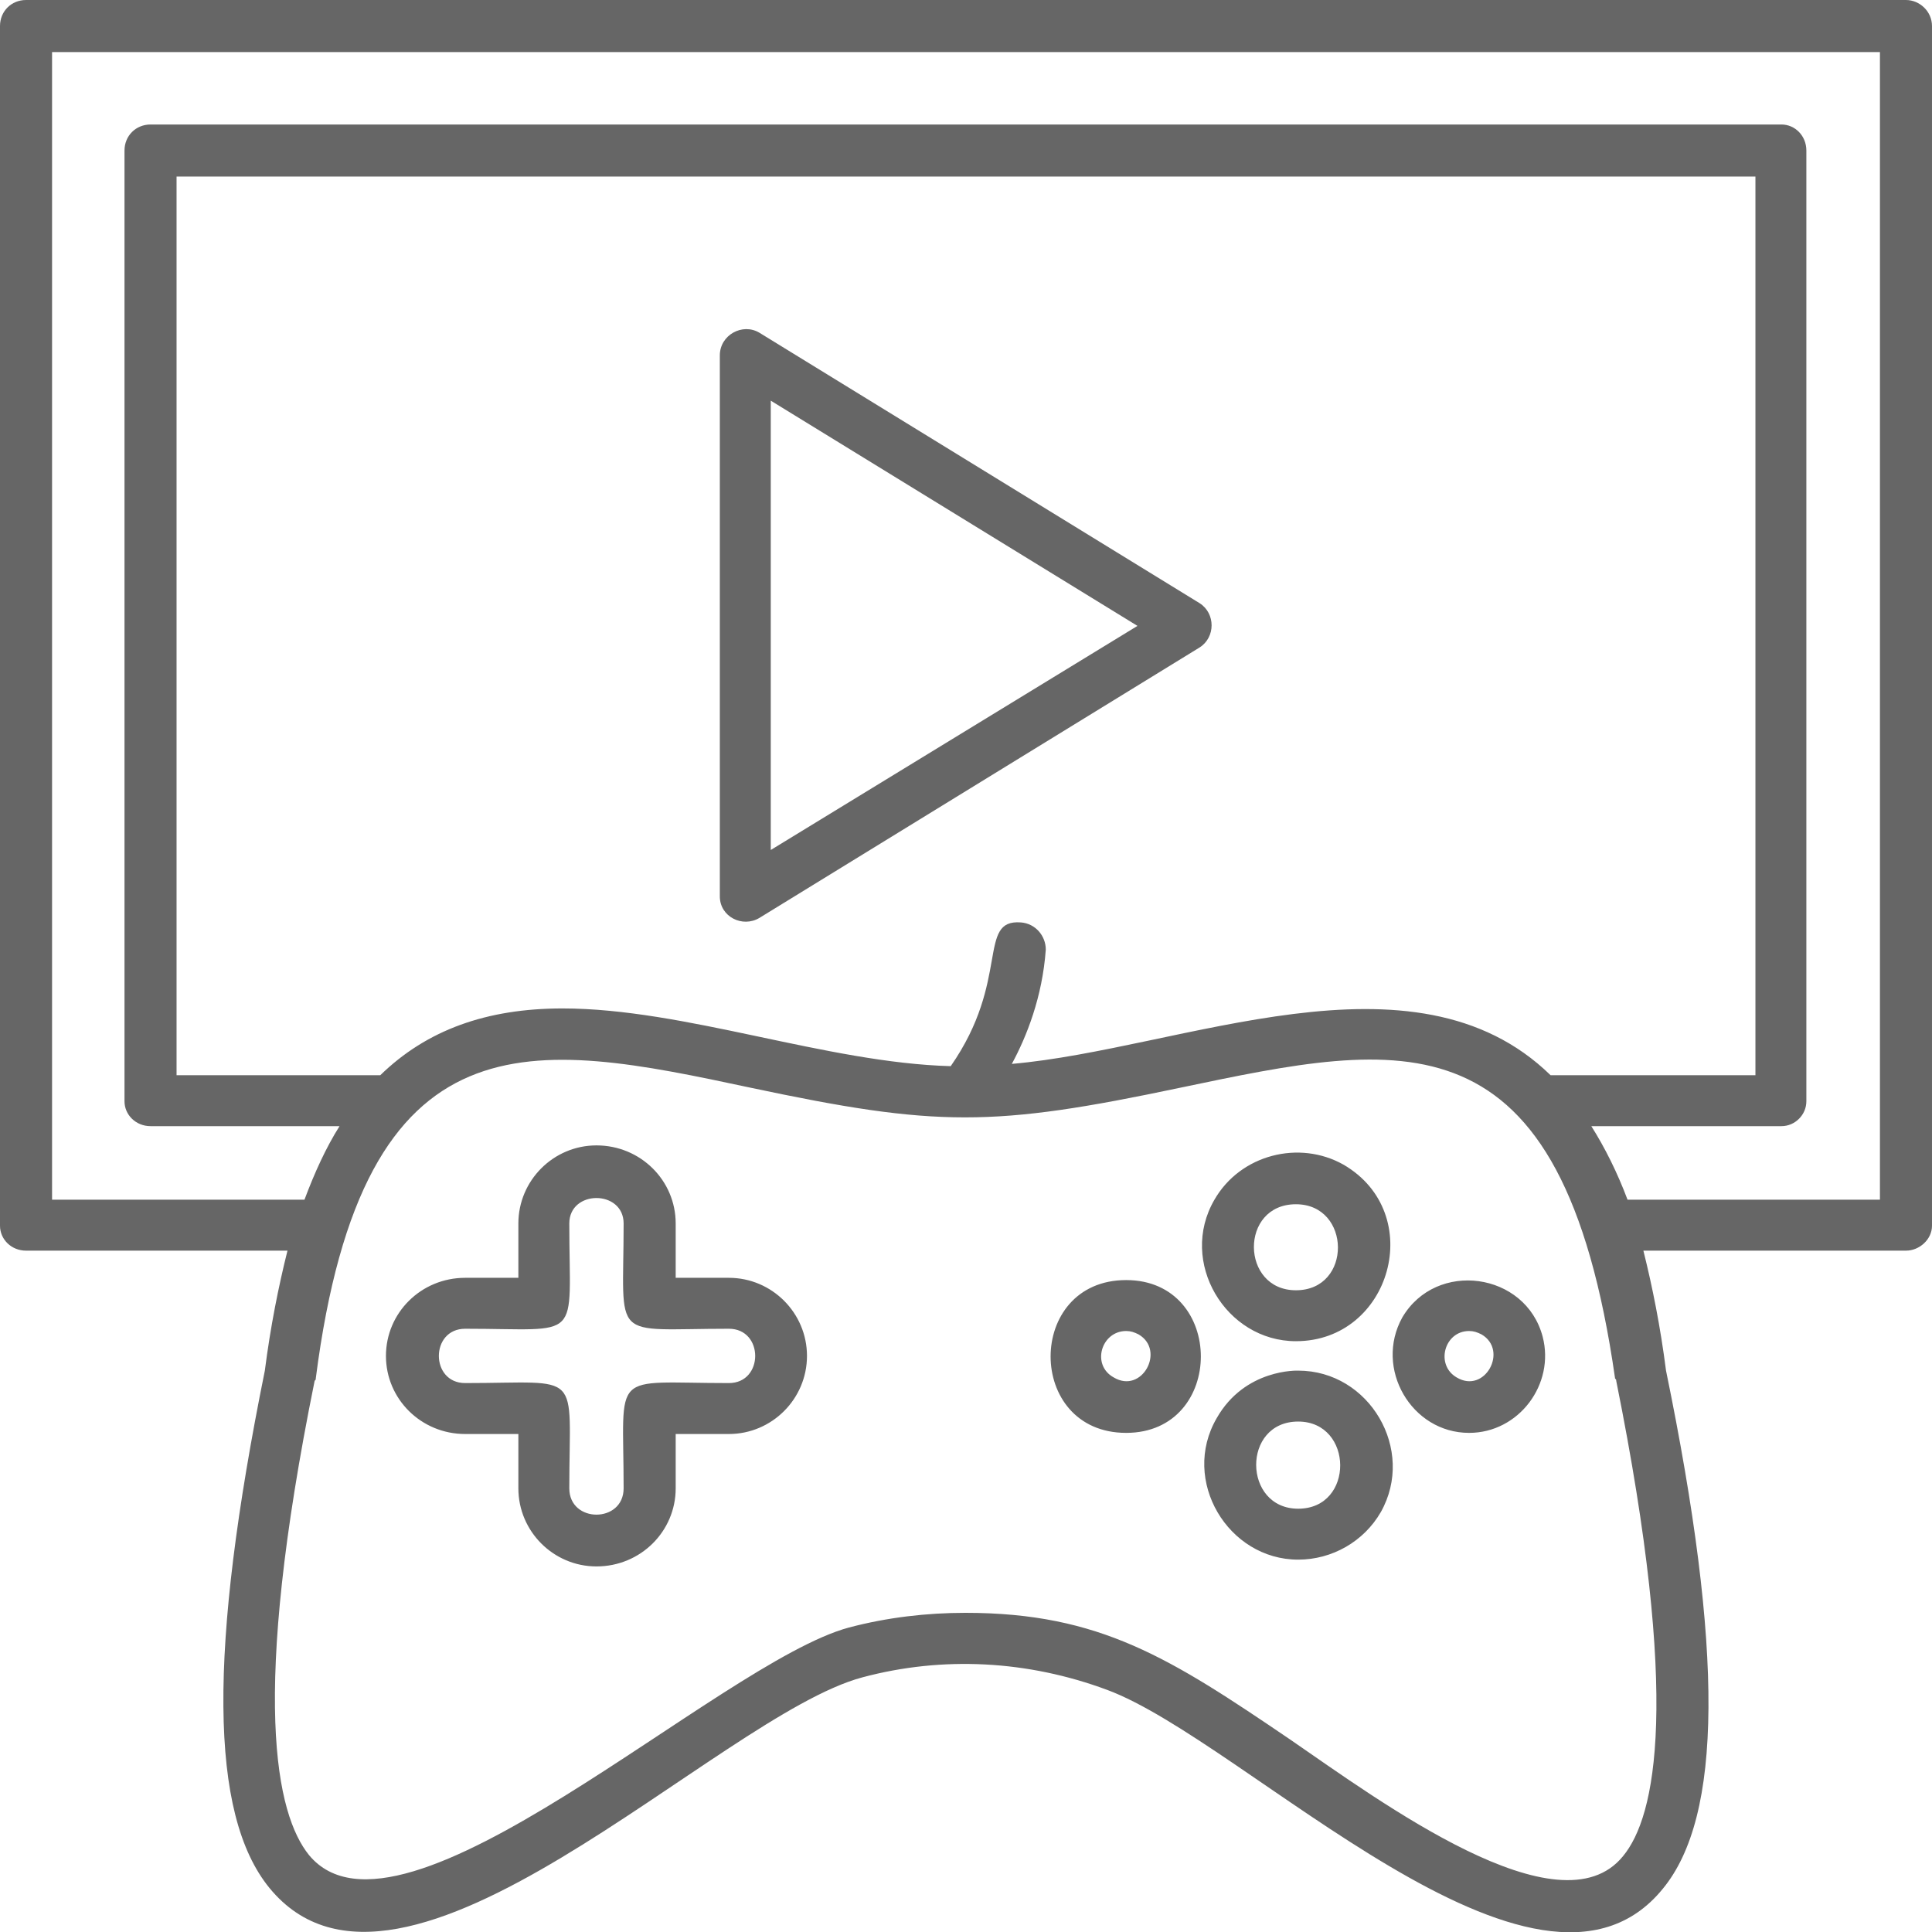 <svg clip-rule="evenodd" fill-rule="evenodd" height="300" image-rendering="optimizeQuality" shape-rendering="geometricPrecision" text-rendering="geometricPrecision" viewBox="0 0 1707 1707" width="300" xmlns="http://www.w3.org/2000/svg" version="1.1" xmlns:xlink="http://www.w3.org/1999/xlink" xmlns:svgjs="http://svgjs.dev/svgjs"><g width="100%" height="100%" transform="matrix(1,0,0,1,0,0)"><g id="Layer_x0020_1"><path d="m527 1384c-38 0-69-31-69-69v-48h-47c-39 0-70-31-70-69s31-69 70-69h47v-48c0-38 31-69 69-69 39 0 70 31 70 69v48h47c38 0 69 31 69 69s-31 69-69 69h-47v48c0 38-31 69-70 69zm1157-279h-232c8 32 15 67 20 106 51 248 50 394-3 458-111 136-369-131-491-176-70-26-145-30-216-11-128 34-407 329-524 186-53-65-54-210-4-457 5-39 12-74 20-106h-231c-13 0-23-10-23-22v-1060c0-13 10-23 23-23h1661c12 0 23 10 23 23v1060c0 12-11 22-23 22zm-246-45h223v-1014h-1615v1014h223c9-24 19-46 31-65h-167c-13 0-23-10-23-22v-840c0-13 10-23 23-23h1441c12 0 22 10 22 23v840c0 12-10 22-22 22h-168c12 19 23 41 32 65zm-68-110h181v-794h-1395v794h180c41-40 94-59 161-59 108 0 233 48 343 51 53-76 23-130 62-127 13 1 22 12 22 24-3 42-17 77-30 101 150-13 355-108 476 10zm-734-158v-478c0-18 20-29 35-20l389 239c14 9 14 30 0 39l-389 239c-15 9-35-1-35-19zm45-438v397l324-198zm172 1071c119 0 181 40 287 112 80 55 238 172 294 103 29-35 51-137-6-420 0-1 0-1-1-2-47-329-188-298-384-257-166 35-215 35-380 0-192-41-342-71-384 257 0 1 0 1-1 2-57 281-34 383-5 419 81 98 362-170 477-201 34-9 69-13 103-13zm292-240c-62 0-104-70-72-125 23-40 75-53 114-31 74 43 42 156-42 156zm0-121c-50 0-49 76 0 76 50 0 49-76 0-76zm2 314c-62 0-104-70-72-125 25-44 72-42 72-42 63 0 104 70 73 125-15 26-43 42-73 42zm0-122c-50 0-49 77 0 77 50 0 49-77 0-77zm151 10c-51 0-84-57-59-102 30-51 109-40 124 17 11 42-21 85-65 85zm0-90c-22 0-30 30-11 41 25 15 46-24 22-38-4-2-7-3-11-3zm-303 90c-89 0-89-135 0-135 88 0 88 135 0 135zm0-90c-22 0-31 30-11 41 25 15 46-24 22-38-4-2-7-3-11-3zm-584-2c-31 0-31 48 0 48 105 0 92-13 92 93 0 31 48 31 48 0 0-106-13-93 93-93 31 0 31-48 0-48-106 0-93 13-93-93 0-30-48-30-48 0 0 106 13 93-92 93z" fill="#666666" fill-opacity="1" data-original-color="#000000ff" stroke="none" stroke-opacity="1"/></g></g></svg>
